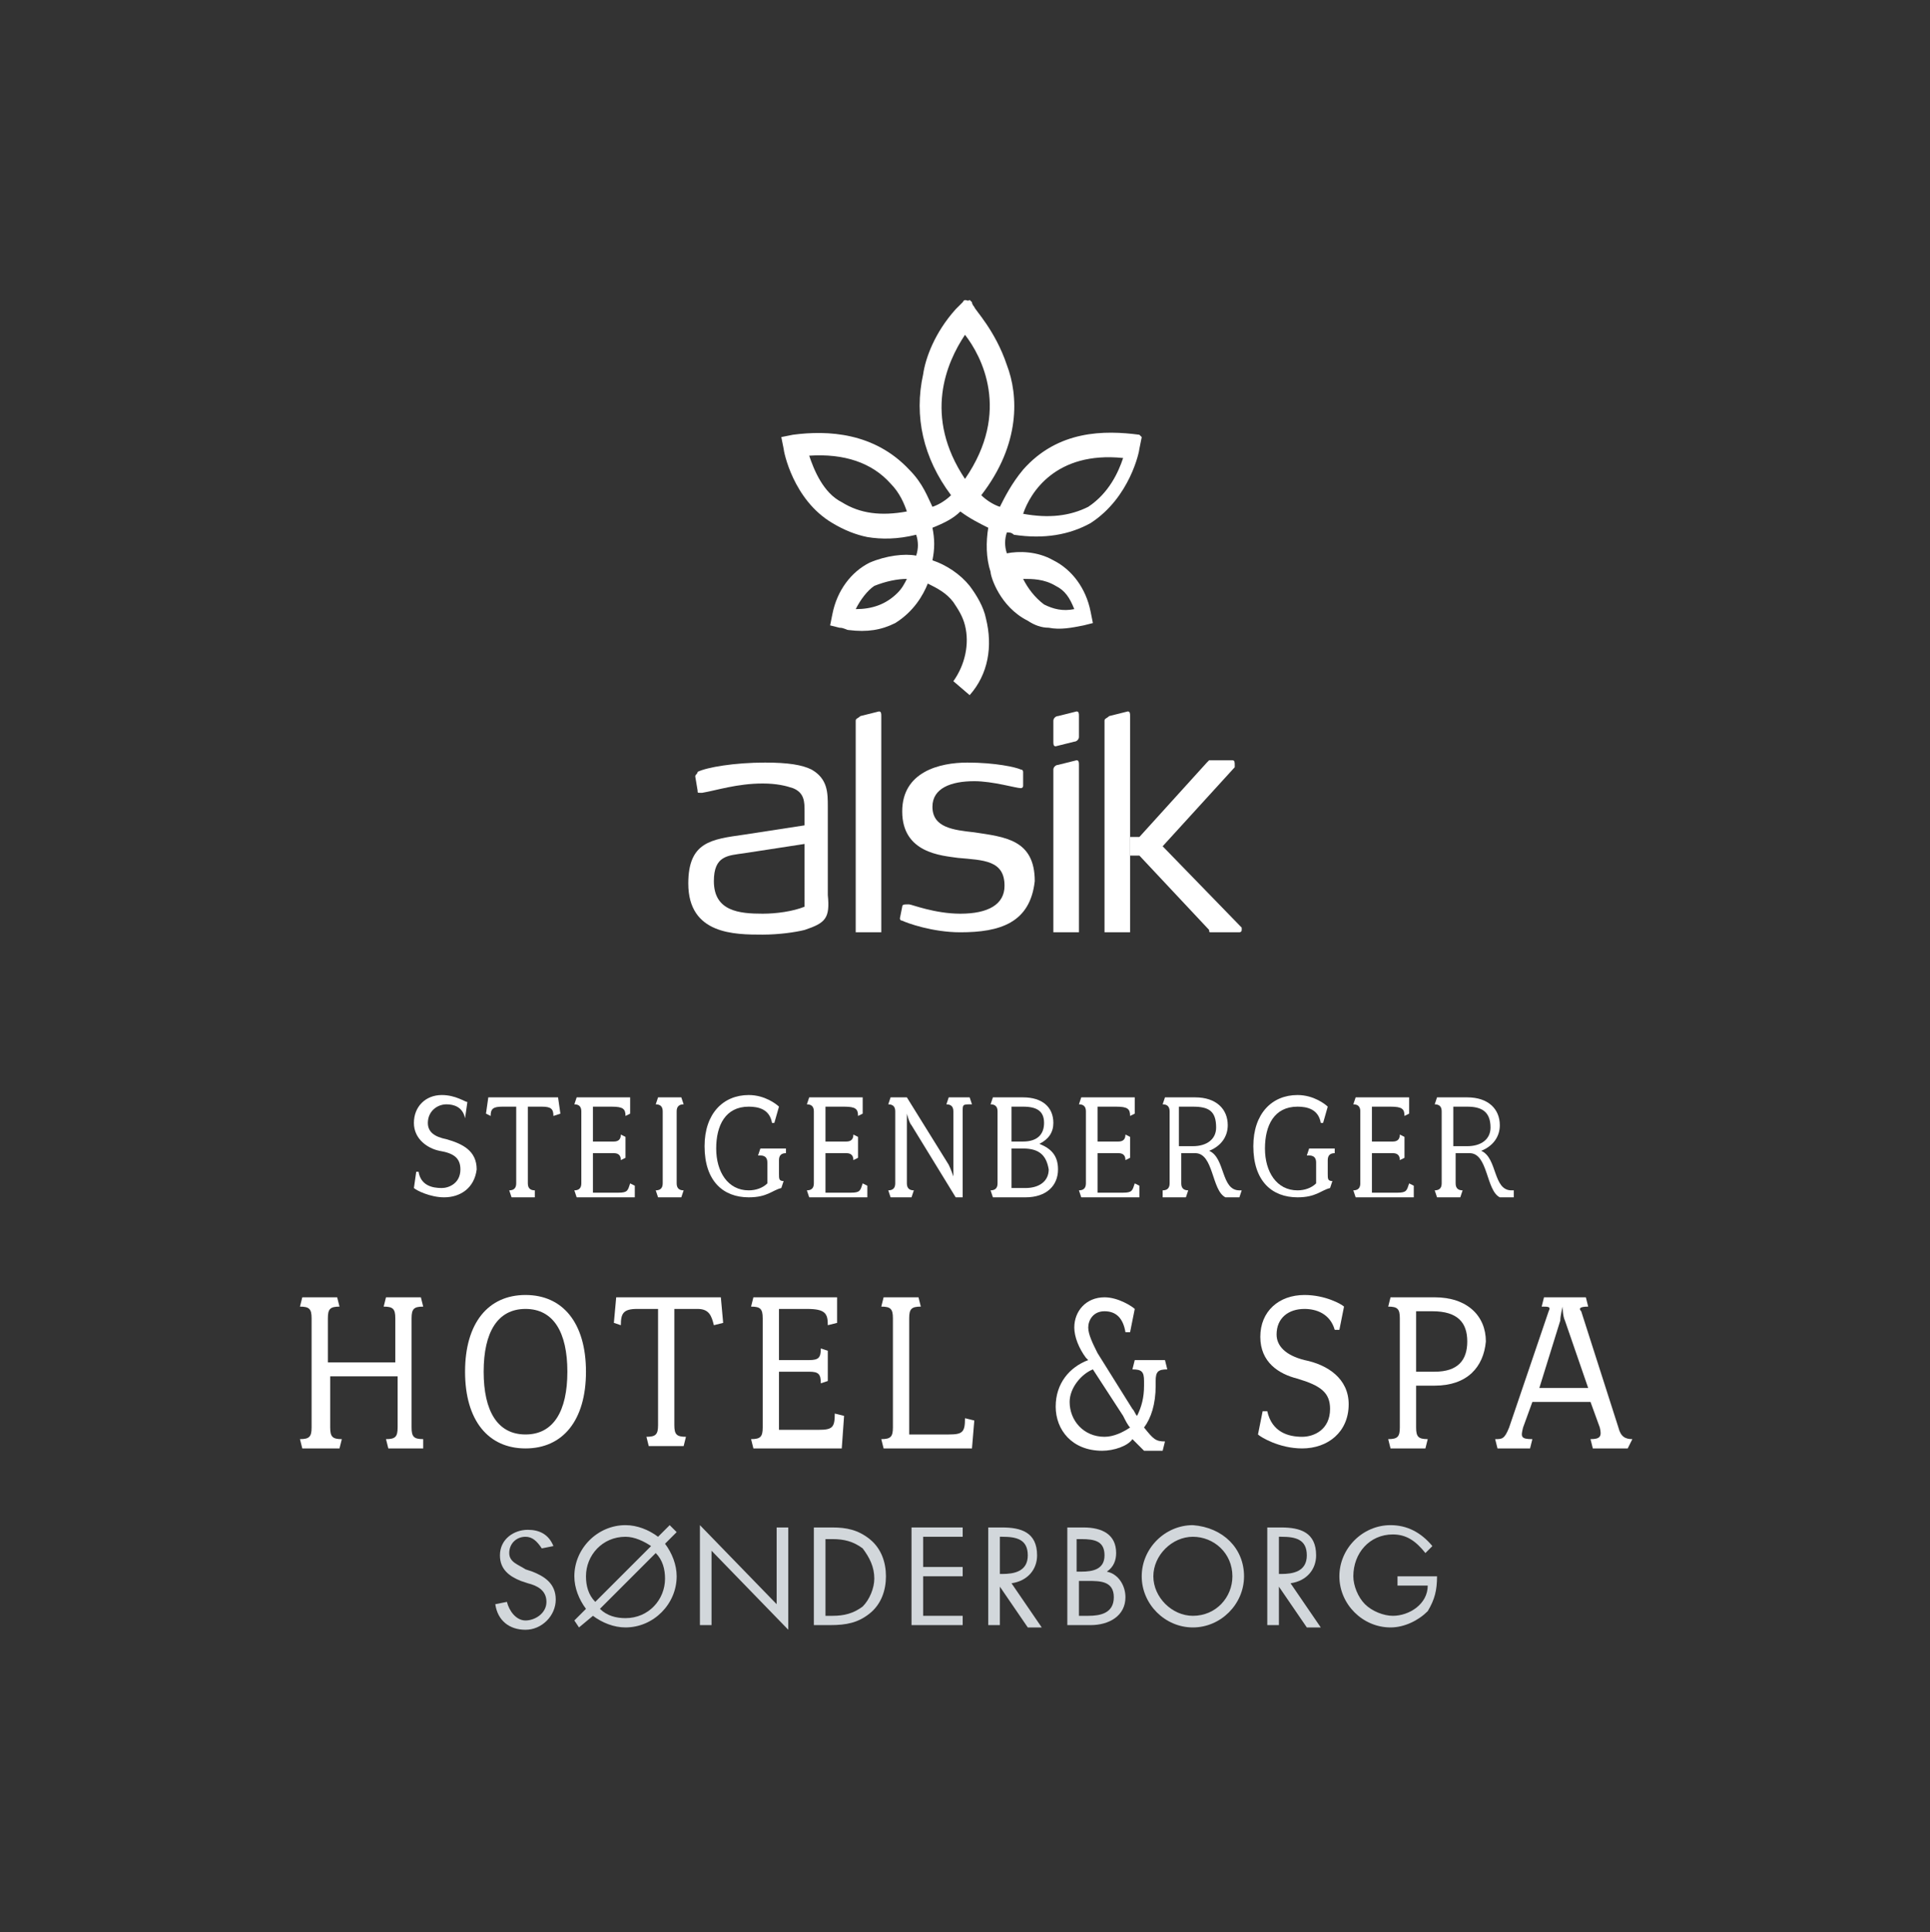 <?xml version="1.0" encoding="utf-8"?>
<!-- Generator: Adobe Illustrator 26.2.1, SVG Export Plug-In . SVG Version: 6.00 Build 0)  -->
<svg version="1.1" id="Ebene_1" xmlns="http://www.w3.org/2000/svg" xmlns:xlink="http://www.w3.org/1999/xlink" x="0px" y="0px"
	 viewBox="0 0 83 83.1" style="enable-background:new 0 0 83 83.1;" xml:space="preserve">
<rect x="0" y="0" width="83" height="83.1" fill="#333333" stroke="none"/>
<style type="text/css">
	.st0{fill:#FFFFFF;}
	.st1{fill:#D2D7DB;}
</style>
<path class="st0" d="M19.1,51.5c-0.6,0-1.2-0.3-1.3-0.4l0.1-0.7h0.1c0.1,0.6,0.6,0.7,1,0.7c0.3,0,0.8-0.2,0.8-0.8
	c0-0.5-0.3-0.7-0.9-0.8c-0.5-0.1-1.1-0.5-1.1-1.2c0-0.7,0.5-1.2,1.2-1.2c0.6,0,1,0.3,1.1,0.3l-0.1,0.7H20c-0.1-0.5-0.5-0.6-0.8-0.6
	c-0.4,0-0.8,0.3-0.8,0.8c0,0.4,0.3,0.6,0.8,0.7c0.7,0.2,1.3,0.5,1.3,1.3C20.4,51.1,19.8,51.5,19.1,51.5"/>
<path class="st0" d="M23.8,48c0-0.3-0.1-0.4-0.5-0.4h-0.6v3.3c0,0.2,0.1,0.3,0.3,0.3L23,51.5h-1l-0.1-0.3c0.2,0,0.3-0.1,0.3-0.3
	v-3.3h-0.6c-0.4,0-0.5,0.1-0.5,0.4l-0.2-0.1l0.1-0.7h3l0.1,0.7L23.8,48L23.8,48z"/>
<path class="st0" d="M27.3,51.5h-2.5l-0.1-0.3c0.2,0,0.3-0.1,0.3-0.3v-3.1c0-0.2-0.1-0.3-0.3-0.3l0.1-0.3h2.3v0.7L26.9,48
	c0-0.3-0.1-0.4-0.6-0.4h-0.8v1.5h0.9c0.2,0,0.3-0.1,0.3-0.3l0.2,0.1v0.9l-0.2,0.1c0-0.2-0.1-0.3-0.3-0.3h-0.9v1.7h1.1
	c0.4,0,0.4-0.1,0.5-0.4l0.2,0.1L27.3,51.5L27.3,51.5z"/>
<path class="st0" d="M29.3,51.5h-1l-0.1-0.3c0.2,0,0.3-0.1,0.3-0.3v-3.1c0-0.2-0.1-0.3-0.3-0.3l0.1-0.3h1l0.1,0.3
	c-0.2,0-0.3,0.1-0.3,0.3v3.1c0,0.2,0.1,0.3,0.3,0.3L29.3,51.5L29.3,51.5z"/>
<path class="st0" d="M33.8,49.6c-0.2,0-0.3,0.1-0.3,0.3v0.6c0,0.2,0,0.3,0.2,0.3l-0.1,0.3c-0.4,0.1-0.6,0.4-1.4,0.4
	c-1.1,0-1.9-0.7-1.9-2.2c0-1.4,0.8-2.2,1.9-2.2c0.7,0,1.2,0.4,1.3,0.5l-0.2,0.7h-0.1c-0.1-0.6-0.6-0.7-1-0.7c-1,0-1.4,0.8-1.4,1.8
	c0,1,0.5,1.8,1.4,1.8c0.3,0,0.6-0.1,0.8-0.3V50c0-0.2-0.1-0.3-0.3-0.3h-0.1l0.1-0.3h1.1L33.8,49.6L33.8,49.6L33.8,49.6z"/>
<path class="st0" d="M37.3,51.5h-2.5l-0.1-0.3c0.2,0,0.3-0.1,0.3-0.3v-3.1c0-0.2-0.1-0.3-0.3-0.3l0.1-0.3h2.3v0.7L36.9,48
	c0-0.3-0.1-0.4-0.6-0.4h-0.8v1.5h0.9c0.2,0,0.3-0.1,0.3-0.3l0.2,0.1v0.9l-0.2,0.1c0-0.2-0.1-0.3-0.3-0.3h-0.9v1.7h1.1
	c0.4,0,0.4-0.1,0.5-0.4l0.2,0.1L37.3,51.5L37.3,51.5z"/>
<path class="st0" d="M41.4,47.8v3.7h-0.3l-1.9-3.1c-0.1-0.1-0.2-0.5-0.2-0.5s0,0.4,0,0.5v2.5c0,0.2,0.1,0.3,0.3,0.3l-0.1,0.3h-0.9
	l-0.1-0.3c0.2,0,0.3-0.1,0.3-0.3v-3.1c0-0.2-0.1-0.3-0.3-0.3l0.1-0.3H39l1.8,2.9c0.1,0.2,0.2,0.5,0.2,0.5s0-0.3,0-0.5v-2.3
	c0-0.2-0.1-0.3-0.3-0.3l0.1-0.3h0.9l0.1,0.3C41.4,47.5,41.4,47.5,41.4,47.8"/>
<path class="st0" d="M44,49.4h-0.5v1.7h0.6c0.6,0,1-0.3,1-0.8C45,49.7,44.7,49.4,44,49.4 M44,47.6h-0.5v1.5H44
	c0.6,0,0.9-0.3,0.9-0.8C44.9,47.8,44.6,47.6,44,47.6 M44.1,51.5h-1.4l-0.1-0.3c0.2,0,0.3-0.1,0.3-0.3v-3.1c0-0.2-0.1-0.3-0.3-0.3
	l0.1-0.3H44c0.8,0,1.3,0.4,1.3,1.1c0,0.4-0.2,0.7-0.6,0.9c0.5,0.2,0.8,0.5,0.8,1.1C45.5,51,45,51.5,44.1,51.5"/>
<path class="st0" d="M49,51.5h-2.5l-0.1-0.3c0.2,0,0.3-0.1,0.3-0.3v-3.1c0-0.2-0.1-0.3-0.3-0.3l0.1-0.3h2.3v0.7L48.6,48
	c0-0.3-0.1-0.4-0.6-0.4h-0.8v1.5h0.9c0.2,0,0.3-0.1,0.3-0.3l0.2,0.1v0.9l-0.2,0.1c0-0.2-0.1-0.3-0.3-0.3h-0.9v1.7h1.1
	c0.4,0,0.4-0.1,0.5-0.4l0.2,0.1L49,51.5L49,51.5z"/>
<path class="st0" d="M51.3,47.6h-0.6v1.7h0.6c0.6,0,1-0.3,1-0.8C52.3,47.8,52,47.6,51.3,47.6 M53.3,51.5h-0.6
	c-0.6-0.3-0.5-1.9-1.3-1.9h-0.6v1.3c0,0.2,0.1,0.3,0.3,0.3L51,51.5h-1L50,51.2c0.2,0,0.3-0.1,0.3-0.3v-3.1c0-0.2-0.1-0.3-0.3-0.3
	l0.1-0.3h1.3c0.9,0,1.4,0.5,1.4,1.2c0,0.5-0.3,0.9-0.8,1.1c0.7,0.3,0.5,1.7,1.3,1.7h0.1L53.3,51.5L53.3,51.5z"/>
<path class="st0" d="M57.4,49.6c-0.2,0-0.3,0.1-0.3,0.3v0.6c0,0.2,0,0.3,0.2,0.3l-0.1,0.3c-0.4,0.1-0.6,0.4-1.4,0.4
	c-1.1,0-1.9-0.7-1.9-2.2c0-1.4,0.8-2.2,1.9-2.2c0.7,0,1.2,0.4,1.3,0.5l-0.2,0.7h-0.1c-0.1-0.6-0.6-0.7-1-0.7c-1,0-1.4,0.8-1.4,1.8
	c0,1,0.5,1.8,1.4,1.8c0.3,0,0.6-0.1,0.8-0.3V50c0-0.2-0.1-0.3-0.3-0.3h-0.1l0.1-0.3h1.1L57.4,49.6L57.4,49.6L57.4,49.6z"/>
<path class="st0" d="M60.8,51.5h-2.5l-0.1-0.3c0.2,0,0.3-0.1,0.3-0.3v-3.1c0-0.2-0.1-0.3-0.3-0.3l0.1-0.3h2.3v0.7L60.4,48
	c0-0.3-0.1-0.4-0.6-0.4H59v1.5h0.9c0.2,0,0.3-0.1,0.3-0.3l0.2,0.1v0.9l-0.2,0.1c0-0.2-0.1-0.3-0.3-0.3H59v1.7h1.1
	c0.4,0,0.4-0.1,0.5-0.4l0.2,0.1L60.8,51.5L60.8,51.5z"/>
<path class="st0" d="M63.1,47.6h-0.6v1.7h0.6c0.6,0,1-0.3,1-0.8C64.1,47.8,63.7,47.6,63.1,47.6 M65.1,51.5h-0.6
	c-0.6-0.3-0.5-1.9-1.3-1.9h-0.6v1.3c0,0.2,0.1,0.3,0.3,0.3l-0.1,0.3h-1l-0.1-0.3c0.2,0,0.3-0.1,0.3-0.3v-3.1c0-0.2-0.1-0.3-0.3-0.3
	l0.1-0.3h1.3c0.9,0,1.4,0.5,1.4,1.2c0,0.5-0.3,0.9-0.8,1.1c0.7,0.3,0.5,1.7,1.3,1.7h0.1L65.1,51.5L65.1,51.5z"/>
<path class="st0" d="M34.6,40c-0.4,0.1-1.1,0.2-1.8,0.2c-1.2,0-3.2,0-3.2-2.2c0-1.8,1-1.9,2.4-2.1l2.6-0.4v-0.6c0-0.4,0-0.8-0.5-1
	c-0.3-0.1-0.7-0.2-1.3-0.2c-1.1,0-2,0.3-2.6,0.4c0,0-0.1,0-0.1,0c-0.1,0-0.1,0-0.1-0.1l-0.1-0.6v0c0-0.1,0.1-0.1,0.1-0.2
	c0.4-0.2,1.6-0.4,2.9-0.4c1,0,1.6,0.1,2,0.3c0.7,0.4,0.7,1,0.7,1.6v3.8C35.7,39.5,35.5,39.7,34.6,40L34.6,40z M34.6,36.3l-2.6,0.4
	c-0.7,0.1-1.3,0.1-1.3,1.2c0,1.3,1.1,1.4,2.1,1.4c0.6,0,1.3-0.1,1.8-0.3V36.3L34.6,36.3z"/>
<path class="st0" d="M41.3,40.1c-1.2,0-2.3-0.4-2.5-0.5c-0.1,0-0.1-0.1-0.1-0.1v0l0.1-0.5c0-0.1,0.1-0.1,0.2-0.1h0.1
	c0.1,0,1.1,0.4,2.2,0.4c1.2,0,1.9-0.4,1.9-1.2c0-1.1-0.9-1.1-2-1.2c-0.7-0.1-2.4-0.2-2.4-2c0-1.7,1.6-2.1,2.8-2.1
	c1.2,0,2.1,0.2,2.3,0.3c0.1,0,0.1,0.1,0.1,0.1v0L44,33.8c0,0.1-0.1,0.1-0.1,0.1h0c-0.2,0-1.2-0.3-2-0.3c-1,0-1.8,0.3-1.8,1.1
	c0,0.9,0.9,1,1.8,1.1c1.3,0.2,2.6,0.3,2.6,2.1C44.3,39.7,43,40.1,41.3,40.1L41.3,40.1z"/>
<path class="st0" d="M48.6,36l0.4,0l2.9-3.2c0,0,0.1-0.1,0.1-0.1l1,0c0.1,0,0.1,0.1,0.1,0.2c0,0,0,0.1,0,0.1L50,36.4l3.4,3.5
	c0,0,0,0,0,0.1c0,0.1-0.1,0.1-0.1,0.1h-1.2c-0.1,0-0.1,0-0.1-0.1l-3-3.2l-0.4,0"/>
<path class="st0" d="M36.8,40.1V31c0-0.1,0.1-0.1,0.2-0.2l0.8-0.2h0c0.1,0,0.1,0.1,0.1,0.2v9.3H36.8L36.8,40.1z"/>
<path class="st0" d="M47.5,40.1V31c0-0.1,0.1-0.1,0.2-0.2l0.8-0.2h0c0.1,0,0.1,0.1,0.1,0.2v9.3L47.5,40.1L47.5,40.1z"/>
<path class="st0" d="M46.4,40.1v-7.2c0-0.1,0-0.2-0.1-0.2h0l-0.8,0.2c-0.1,0-0.2,0.1-0.2,0.2v7H46.4L46.4,40.1z"/>
<path class="st0" d="M46.3,30.6L46.3,30.6l-0.8,0.2c-0.1,0-0.2,0.1-0.2,0.2v0.9c0,0.1,0,0.2,0.1,0.2h0l0.8-0.2
	c0.1,0,0.2-0.1,0.2-0.2v-0.9C46.4,30.7,46.4,30.6,46.3,30.6L46.3,30.6z"/>
<path class="st0" d="M34.8,19.6c1.5-0.1,2.7,0.3,3.5,1.2c0.4,0.4,0.6,0.9,0.7,1.2c-1.1,0.2-2,0.1-2.8-0.4
	C35.4,21.2,35,20.2,34.8,19.6 M39,24.9c-0.1,0.2-0.2,0.4-0.4,0.6c-0.5,0.5-1.1,0.7-1.8,0.7c0.2-0.4,0.5-0.8,0.8-1
	C38.1,25,38.6,24.9,39,24.9 M41.5,20.6c-1.8-2.7-0.8-5,0-6.2C42.2,15.3,43.5,17.7,41.5,20.6 M44,22.1c0.3-0.9,1.4-2.7,4.3-2.4
	c-0.2,0.6-0.6,1.5-1.5,2.1C46,22.2,45.1,22.3,44,22.1 M44,24.9c0.4,0,0.9,0,1.4,0.3c0.4,0.2,0.6,0.5,0.8,1c-0.5,0.1-0.9,0-1.3-0.2
	C44.5,25.7,44.2,25.3,44,24.9 M41.4,13C41.4,13,41.4,13,41.4,13c-0.1,0.1-0.2,0.2-0.2,0.2c-0.1,0.1-0.1,0.1-0.1,0.1
	c-0.9,1-1.3,2.1-1.4,2.8c-0.4,1.8,0,3.6,1.2,5.2c-0.2,0.2-0.5,0.4-0.8,0.5c-0.2-0.4-0.4-1-1-1.6c-1.5-1.6-3.5-1.7-5-1.5l-0.5,0.1
	l0.1,0.5c0,0.1,0.4,2.2,2.1,3.2c0.5,0.3,1,0.5,1.5,0.6c0.6,0.1,1.3,0.1,2.1-0.1c0.1,0.3,0.1,0.6,0,0.9c-0.5-0.1-1.3,0-2,0.3
	c-0.8,0.4-1.4,1.2-1.6,2.2l-0.1,0.5l0.4,0.1c0.2,0,0.3,0.1,0.4,0.1c0.8,0.1,1.4,0,2-0.3c0.8-0.5,1.2-1.2,1.4-1.7
	c0.4,0.2,0.8,0.4,1.1,0.8l0,0c0.2,0.3,0.4,0.6,0.5,1c0.2,0.8,0,1.7-0.5,2.4l0.7,0.6c0.8-0.9,1-2.1,0.7-3.3c-0.1-0.5-0.4-1-0.7-1.4
	l0,0c-0.4-0.5-1-0.9-1.6-1.1c0.1-0.5,0.1-0.9,0-1.4c0.5-0.2,0.9-0.4,1.2-0.7c0.4,0.3,0.8,0.5,1.2,0.7c-0.1,0.6-0.1,1.3,0.1,1.9
	c0,0.2,0.4,1.5,1.6,2.1c0.3,0.2,0.6,0.3,0.9,0.3c0.5,0.1,1,0,1.5-0.1l0.4-0.1l-0.1-0.5c-0.2-1-0.8-1.8-1.6-2.2
	c-0.7-0.4-1.5-0.4-2-0.3c-0.1-0.3-0.1-0.6,0-0.9c0.1,0,0.2,0,0.3,0.1c1.3,0.2,2.4,0,3.3-0.5c1.7-1.1,2.1-3.1,2.1-3.2l0.1-0.5
	L49,18.7c-1.5-0.2-3.5-0.2-5,1.5c-0.5,0.6-0.8,1.2-1,1.6c-0.3-0.1-0.6-0.3-0.8-0.5c1.7-2.2,1.6-4.3,1.1-5.6
	c-0.5-1.5-1.4-2.4-1.4-2.5c0,0-0.1-0.1-0.1-0.2c0,0-0.1-0.1-0.1-0.1C41.6,13,41.5,12.8,41.4,13"/>
<g>
	<path class="st0" d="M18.2,62.3h-1.5l-0.1-0.4c0.4,0,0.5-0.1,0.5-0.5v-2.2h-2.9v2.2c0,0.4,0.1,0.5,0.5,0.5l-0.1,0.4H13l-0.1-0.4
		c0.4,0,0.5-0.1,0.5-0.5v-4.7c0-0.4-0.1-0.5-0.5-0.5l0.1-0.4h1.5l0.1,0.4c-0.4,0-0.5,0.1-0.5,0.5v1.9H17v-1.9c0-0.4-0.1-0.5-0.5-0.5
		l0.1-0.4h1.5l0.1,0.4c-0.4,0-0.5,0.1-0.5,0.5v4.7c0,0.4,0.1,0.5,0.5,0.5L18.2,62.3z"/>
	<path class="st0" d="M22.6,62.3c-1.6,0-2.6-1.2-2.6-3.3s1-3.3,2.6-3.3s2.6,1.2,2.6,3.3S24.2,62.3,22.6,62.3z M22.6,56.3
		c-1.2,0-1.8,1-1.8,2.7s0.6,2.7,1.8,2.7s1.8-1,1.8-2.7S23.8,56.3,22.6,56.3z"/>
	<path class="st0" d="M30.7,57c-0.1-0.4-0.2-0.7-0.7-0.7H29v5c0,0.4,0.1,0.5,0.5,0.5l-0.1,0.4h-1.5l-0.1-0.4c0.4,0,0.5-0.1,0.5-0.5
		v-5h-0.9c-0.6,0-0.7,0.2-0.7,0.7l-0.3-0.1l0.1-1.1h4.5l0.1,1.1L30.7,57z"/>
	<path class="st0" d="M36.2,62.3h-3.8l-0.1-0.4c0.4,0,0.5-0.1,0.5-0.5v-4.7c0-0.4-0.1-0.5-0.5-0.5l0.1-0.4H36v1.1L35.6,57
		c0-0.5-0.1-0.7-0.9-0.7h-1.2v2.2h1.3c0.4,0,0.5-0.1,0.5-0.5l0.3,0.1v1.3l-0.3,0.1c0-0.4-0.1-0.5-0.5-0.5h-1.3v2.5h1.7
		c0.6,0,0.7-0.1,0.7-0.7l0.4,0.1L36.2,62.3z"/>
	<path class="st0" d="M41.8,62.3H38l-0.1-0.4c0.4,0,0.5-0.1,0.5-0.5v-4.7c0-0.4-0.1-0.5-0.5-0.5l0.1-0.4h1.5l0.1,0.4
		c-0.4,0-0.5,0.1-0.5,0.5v5h1.7c0.6,0,0.7-0.1,0.7-0.7l0.4,0.1L41.8,62.3z"/>
	<path class="st0" d="M47.4,62.4c-1.3,0-2-0.9-2-1.9s0.6-1.7,1.4-2l-0.1-0.1c-0.3-0.4-0.5-0.9-0.5-1.3c0-0.7,0.5-1.3,1.3-1.3
		c0.6,0,1.2,0.4,1.3,0.5l-0.2,1h-0.2c-0.1-0.6-0.4-0.9-0.9-0.9c-0.5,0-0.7,0.4-0.7,0.7c0,0.3,0.2,0.7,0.4,1.1l1.5,2.4
		c0.1,0.1,0.1,0.2,0.2,0.3c0.2-0.4,0.3-0.8,0.3-1.3v-0.2c0-0.4-0.1-0.5-0.5-0.5l0.1-0.4h1.3l0.1,0.4c-0.4,0-0.5,0.1-0.5,0.5v0.2
		c0,0.8-0.2,1.4-0.5,1.8c0.4,0.5,0.5,0.6,0.9,0.6l-0.1,0.4h-0.8c-0.1-0.1-0.3-0.3-0.5-0.5C48.5,62.2,47.9,62.4,47.4,62.4z M46,60.3
		c0,0.8,0.6,1.5,1.5,1.5c0.4,0,0.8-0.2,1.1-0.4c-0.1-0.1-0.2-0.3-0.3-0.5L47,58.9C46.5,59.1,46,59.7,46,60.3z"/>
	<path class="st0" d="M56,62.3c-1,0-1.8-0.5-1.9-0.6l0.2-1h0.2c0.2,0.9,0.9,1.1,1.5,1.1c0.5,0,1.2-0.3,1.2-1.2c0-0.7-0.4-1-1.4-1.3
		c-0.8-0.2-1.6-0.7-1.6-1.8c0-1.1,0.8-1.8,1.9-1.8c0.9,0,1.6,0.4,1.7,0.5l-0.2,1h-0.2c-0.2-0.7-0.8-0.9-1.3-0.9
		c-0.7,0-1.2,0.4-1.2,1.1c0,0.5,0.4,0.9,1.2,1.1c1,0.2,1.9,0.8,1.9,1.9C58,61.6,57.1,62.3,56,62.3z"/>
	<path class="st0" d="M61.7,59.6h-0.8v1.8c0,0.4,0.1,0.5,0.5,0.5l-0.1,0.4h-1.5l-0.1-0.4c0.4,0,0.5-0.1,0.5-0.5v-4.7
		c0-0.4-0.1-0.5-0.5-0.5l0.1-0.4h1.9c1.4,0,2.2,0.8,2.2,1.9C63.8,58.8,63.1,59.6,61.7,59.6z M61.6,56.4h-0.7V59h0.8
		c1,0,1.4-0.5,1.4-1.3C63.1,56.9,62.7,56.4,61.6,56.4z"/>
	<path class="st0" d="M70,62.3h-1.5l-0.1-0.4c0.4,0,0.5-0.1,0.4-0.5l-0.4-1.1h-2.5l-0.4,1.1c-0.1,0.4-0.1,0.5,0.4,0.5l-0.1,0.4h-1.4
		l-0.1-0.4c0.3,0,0.4,0,0.6-0.5l1.7-5c0.1-0.2,0-0.2-0.3-0.2l0.1-0.4h1.8l0.1,0.4c-0.4,0-0.4,0.1-0.3,0.2l1.6,5
		c0.1,0.4,0.3,0.5,0.6,0.5L70,62.3z M67.3,56.8c-0.1-0.2-0.1-0.6-0.1-0.6s-0.1,0.4-0.1,0.6l-0.9,2.9h2.1L67.3,56.8z"/>
</g>
<g>
	<path class="st1" d="M23.3,66.6c-0.2-0.3-0.4-0.5-0.7-0.5c-0.4,0-0.7,0.3-0.7,0.7c0,0.4,0.4,0.5,0.7,0.7l0.3,0.1
		c0.5,0.2,1,0.5,1,1.2c0,0.7-0.6,1.3-1.3,1.3c-0.7,0-1.2-0.4-1.3-1.1l0.5-0.1c0.1,0.4,0.4,0.8,0.8,0.8s0.9-0.3,0.9-0.8
		c0-0.5-0.4-0.7-0.8-0.8l-0.3-0.1c-0.5-0.2-0.9-0.5-0.9-1.1c0-0.7,0.6-1.1,1.2-1.1c0.5,0,0.9,0.2,1.1,0.7L23.3,66.6z"/>
	<path class="st1" d="M25.2,69.2c-0.3-0.4-0.5-0.9-0.5-1.4c0-1.2,1-2.2,2.2-2.2c0.5,0,1,0.2,1.4,0.5l0.5-0.5l0.3,0.3l-0.5,0.5
		c0.3,0.4,0.5,0.9,0.5,1.4c0,1.2-1,2.2-2.2,2.2c-0.5,0-1-0.2-1.4-0.5L24.9,70l-0.2-0.3L25.2,69.2z M28,66.5
		c-0.3-0.2-0.7-0.4-1.1-0.4c-1,0-1.7,0.8-1.7,1.7c0,0.4,0.1,0.8,0.4,1.1L28,66.5z M25.8,69.2c0.3,0.3,0.7,0.4,1.1,0.4
		c1,0,1.7-0.8,1.7-1.7c0-0.4-0.1-0.8-0.4-1.1L25.8,69.2z"/>
	<path class="st1" d="M30.1,65.6l3.3,3.4v-3.3h0.5v4.4l-3.3-3.4v3.2h-0.5V65.6z"/>
	<path class="st1" d="M35,65.7h0.8c0.6,0,1.1,0.1,1.6,0.5c0.5,0.4,0.7,1,0.7,1.6c0,0.6-0.2,1.2-0.7,1.6c-0.5,0.4-1,0.5-1.7,0.5H35
		V65.7z M35.8,69.5c0.5,0,0.9-0.1,1.3-0.4c0.3-0.3,0.5-0.8,0.5-1.2c0-0.5-0.2-0.9-0.5-1.3c-0.4-0.3-0.8-0.4-1.3-0.4h-0.3v3.3H35.8z"
		/>
	<path class="st1" d="M39.2,65.7h2.2v0.4h-1.7v1.3h1.7v0.4h-1.7v1.7h1.7v0.4h-2.2V65.7z"/>
	<path class="st1" d="M43,69.9h-0.5v-4.2h0.6c0.8,0,1.5,0.2,1.5,1.2c0,0.6-0.4,1.1-1.1,1.2l1.3,1.9h-0.6l-1.3-1.9H43V69.9z M43,67.7
		h0.1c0.5,0,1.1-0.1,1.1-0.8c0-0.7-0.5-0.8-1.1-0.8H43V67.7z"/>
	<path class="st1" d="M45.9,65.7h0.7c0.8,0,1.4,0.3,1.4,1.1c0,0.3-0.1,0.6-0.4,0.8c0.5,0.1,0.8,0.6,0.8,1.1c0,0.8-0.7,1.2-1.5,1.2
		h-1V65.7z M46.3,67.6h0.2c0.5,0,1-0.1,1-0.7c0-0.6-0.4-0.7-1-0.7h-0.2V67.6z M46.3,69.5h0.5c0.5,0,1.1-0.1,1.1-0.8
		c0-0.7-0.6-0.7-1.1-0.7h-0.4V69.5z"/>
	<path class="st1" d="M53.5,67.8c0,1.2-1,2.2-2.2,2.2c-1.2,0-2.2-1-2.2-2.2c0-1.2,1-2.2,2.2-2.2C52.6,65.7,53.5,66.6,53.5,67.8z
		 M49.6,67.8c0,0.9,0.8,1.7,1.7,1.7c1,0,1.7-0.8,1.7-1.7c0-1-0.8-1.7-1.7-1.7S49.6,66.9,49.6,67.8z"/>
	<path class="st1" d="M55,69.9h-0.5v-4.2h0.6c0.8,0,1.5,0.2,1.5,1.2c0,0.6-0.4,1.1-1.1,1.2l1.3,1.9h-0.6l-1.3-1.9H55V69.9z M55,67.7
		h0.1c0.5,0,1.1-0.1,1.1-0.8c0-0.7-0.5-0.8-1.1-0.8H55V67.7z"/>
	<path class="st1" d="M61.8,67.8c0,0.6-0.1,1-0.4,1.5c-0.4,0.4-1,0.7-1.6,0.7c-1.2,0-2.2-1-2.2-2.2c0-1.2,1-2.2,2.2-2.2
		c0.7,0,1.3,0.3,1.8,0.9l-0.3,0.3c-0.4-0.5-0.8-0.8-1.4-0.8c-1,0-1.7,0.8-1.7,1.8c0,0.4,0.2,0.9,0.5,1.2c0.3,0.3,0.8,0.5,1.2,0.5
		c0.7,0,1.5-0.5,1.5-1.3h-1.3v-0.4H61.8z"/>
</g>
</svg>

